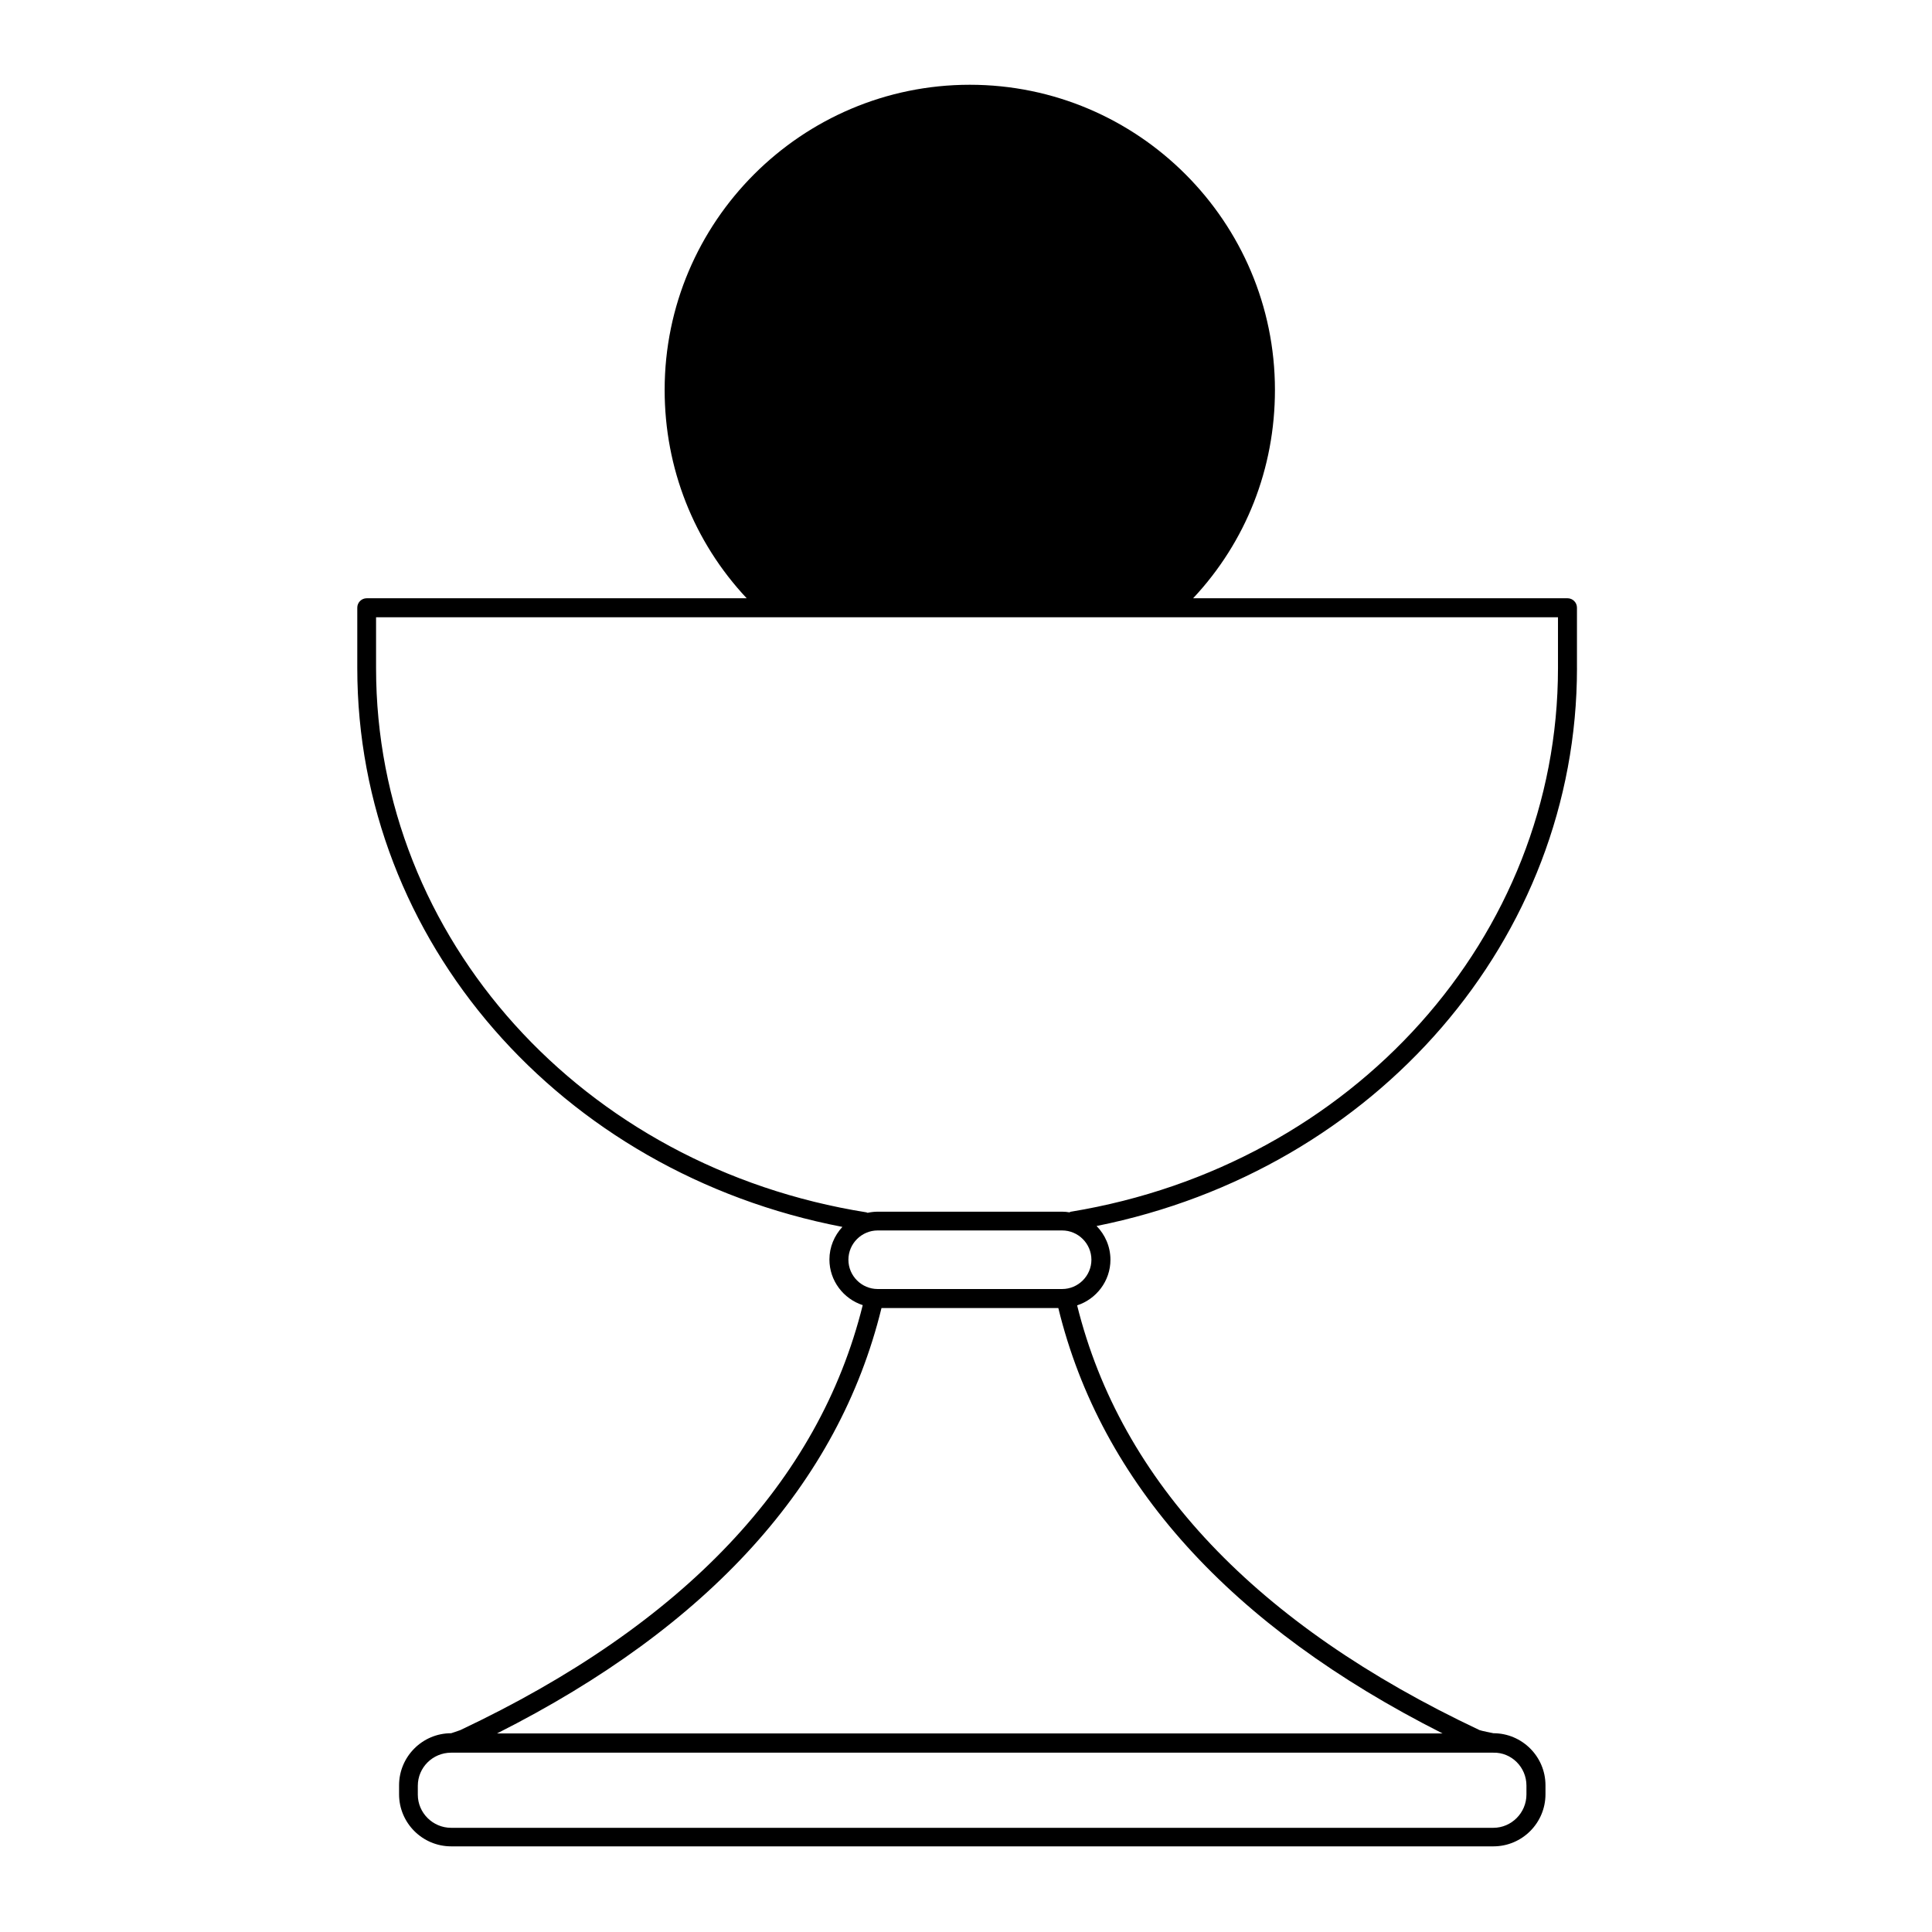 <?xml version="1.0" encoding="UTF-8"?>
<!-- Uploaded to: SVG Repo, www.svgrepo.com, Generator: SVG Repo Mixer Tools -->
<svg fill="#000000" width="800px" height="800px" version="1.1" viewBox="144 144 512 512" xmlns="http://www.w3.org/2000/svg">
 <path d="m561.91 321.03v-15.996c0-1.363-1.125-2.488-2.488-2.488h-99.234c14.039-14.988 21.684-34.422 21.684-55.215 0-44.551-36.258-80.867-80.867-80.867-44.551 0-80.867 36.258-80.867 80.867 0 20.734 7.703 40.227 21.742 55.215h-100.71c-1.363 0-2.488 1.125-2.488 2.488v15.996c0 72.277 53.734 133.71 128.56 148.11-2.133 2.309-3.438 5.332-3.438 8.648 0 5.629 3.731 10.426 8.828 12.086-11.613 46.801-47.453 84.66-106.64 112.62-0.414 0.176-2.43 0.828-2.43 0.828-7.641 0-13.805 6.219-13.805 13.805v2.371c0 7.641 6.219 13.805 13.805 13.805h276.2c7.641 0 13.805-6.219 13.805-13.805v-2.371c0-7.641-6.219-13.805-13.805-13.805 0 0-3.258-0.652-3.672-0.828-59.18-27.902-95.023-65.758-106.64-112.56 5.094-1.66 8.828-6.457 8.828-12.086 0-3.496-1.422-6.637-3.672-8.945 74.113-14.871 127.31-76.129 127.31-147.87zm-13.387 296.16v2.371c0 4.859-3.969 8.828-8.77 8.828h-276.2c-4.859 0-8.828-3.969-8.828-8.77v-2.371c0-4.859 3.969-8.77 8.828-8.77h276.2c4.801-0.117 8.77 3.852 8.77 8.711zm-22.219-13.805h-250.6c56.281-28.379 90.523-66.234 101.9-112.74h46.863c11.316 46.449 45.617 84.363 101.84 112.74zm-100.83-117.78h-48.875c-4.266 0-7.762-3.496-7.762-7.762s3.496-7.762 7.762-7.762h48.875c4.266 0 7.762 3.496 7.762 7.762s-3.496 7.762-7.762 7.762zm2.371-20.496c-0.176 0-0.297 0.117-0.414 0.176-0.652-0.117-1.305-0.176-1.953-0.176h-48.875c-0.887 0-1.836 0.117-2.664 0.297-0.117 0-0.176-0.059-0.297-0.117-75.301-11.969-129.98-72.574-129.98-144.2v-13.508h313.22v13.508c-0.008 71.09-54.273 131.7-129.04 144.02z"/>
</svg>